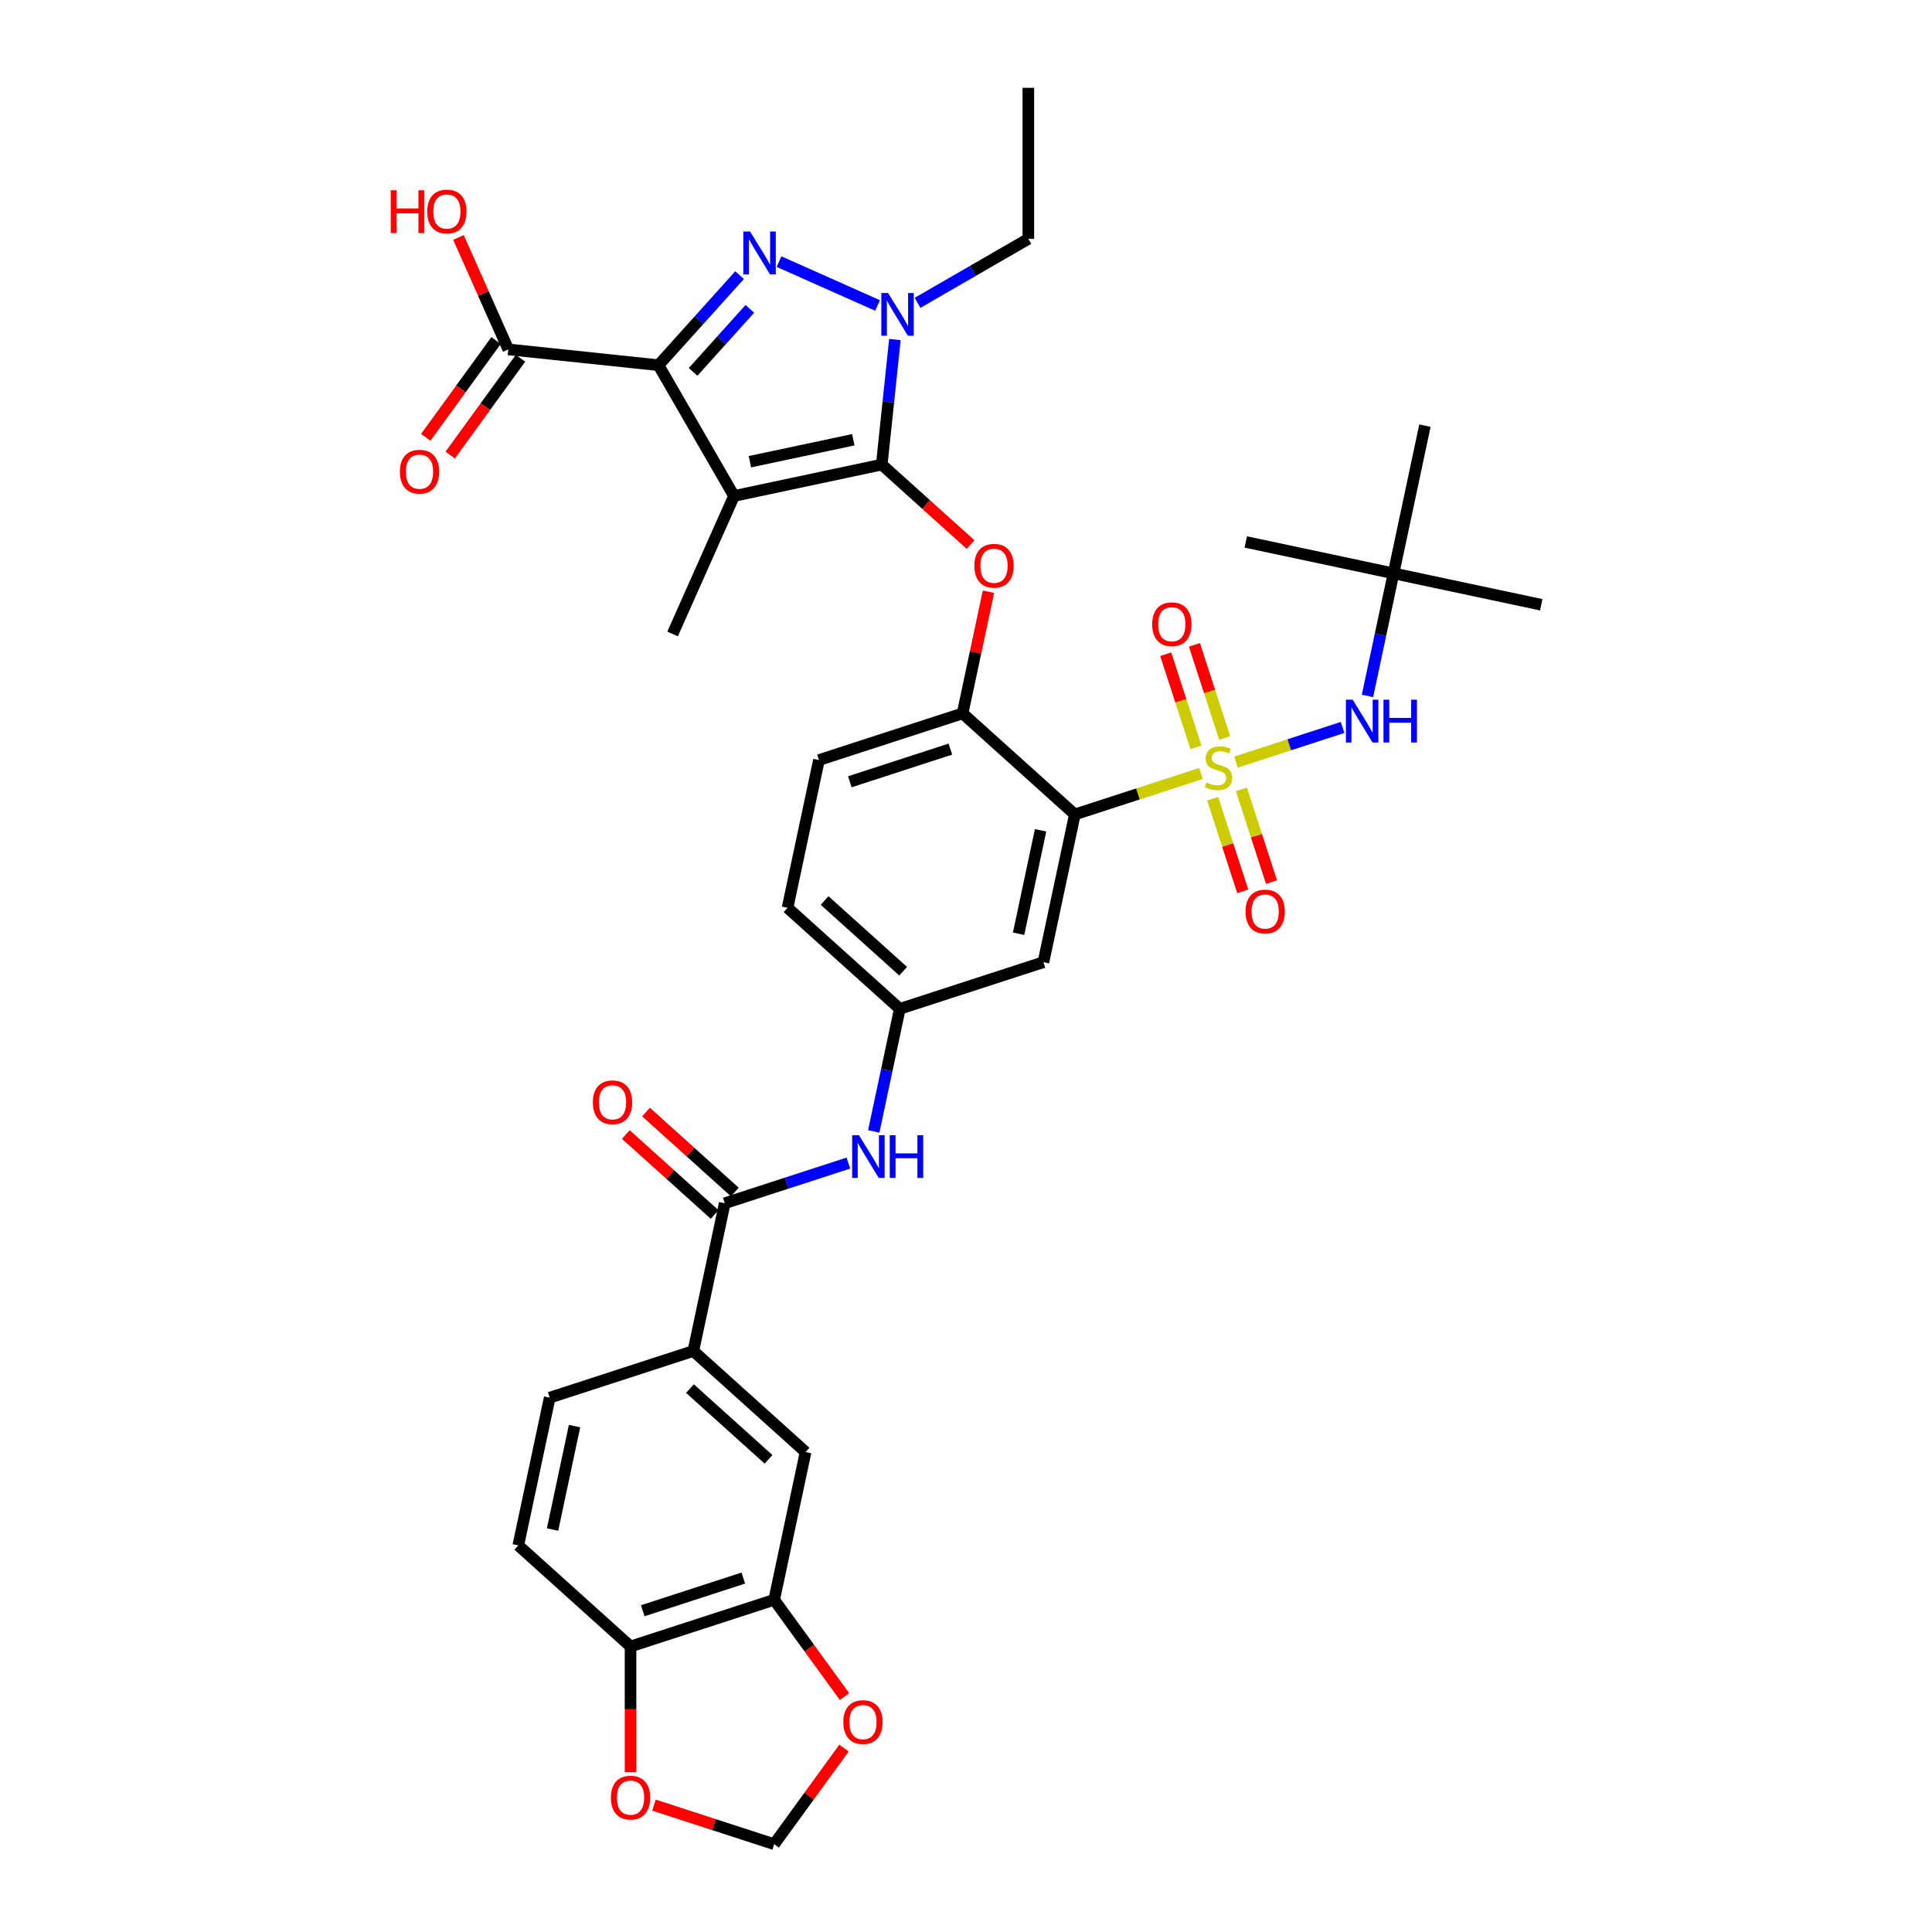 <?xml version='1.0' encoding='iso-8859-1'?>
<svg version='1.1' baseProfile='full'
              xmlns='http://www.w3.org/2000/svg'
                      xmlns:rdkit='http://www.rdkit.org/xml'
                      xmlns:xlink='http://www.w3.org/1999/xlink'
                  xml:space='preserve'
width='1000px' height='1000px' viewBox='0 0 1000 1000'>
<!-- END OF HEADER -->
<rect style='opacity:1.0;fill:#FFFFFF;stroke:none' width='1000' height='1000' x='0' y='0'> </rect>
<path class='bond-0' d='M 452.245,585.625 L 458.988,553.903' style='fill:none;fill-rule:evenodd;stroke:#0000FF;stroke-width:6px;stroke-linecap:butt;stroke-linejoin:miter;stroke-opacity:1' />
<path class='bond-0' d='M 458.988,553.903 L 465.73,522.181' style='fill:none;fill-rule:evenodd;stroke:#000000;stroke-width:6px;stroke-linecap:butt;stroke-linejoin:miter;stroke-opacity:1' />
<path class='bond-1' d='M 439.126,602.013 L 407.126,612.41' style='fill:none;fill-rule:evenodd;stroke:#0000FF;stroke-width:6px;stroke-linecap:butt;stroke-linejoin:miter;stroke-opacity:1' />
<path class='bond-1' d='M 407.126,612.41 L 375.127,622.807' style='fill:none;fill-rule:evenodd;stroke:#000000;stroke-width:6px;stroke-linecap:butt;stroke-linejoin:miter;stroke-opacity:1' />
<path class='bond-2' d='M 454.217,158.111 L 403.217,135.404' style='fill:none;fill-rule:evenodd;stroke:#0000FF;stroke-width:6px;stroke-linecap:butt;stroke-linejoin:miter;stroke-opacity:1' />
<path class='bond-3' d='M 463.198,175.743 L 459.797,208.105' style='fill:none;fill-rule:evenodd;stroke:#0000FF;stroke-width:6px;stroke-linecap:butt;stroke-linejoin:miter;stroke-opacity:1' />
<path class='bond-3' d='M 459.797,208.105 L 456.395,240.467' style='fill:none;fill-rule:evenodd;stroke:#000000;stroke-width:6px;stroke-linecap:butt;stroke-linejoin:miter;stroke-opacity:1' />
<path class='bond-4' d='M 474.918,156.743 L 503.594,140.187' style='fill:none;fill-rule:evenodd;stroke:#0000FF;stroke-width:6px;stroke-linecap:butt;stroke-linejoin:miter;stroke-opacity:1' />
<path class='bond-4' d='M 503.594,140.187 L 532.27,123.631' style='fill:none;fill-rule:evenodd;stroke:#000000;stroke-width:6px;stroke-linecap:butt;stroke-linejoin:miter;stroke-opacity:1' />
<path class='bond-5' d='M 382.799,142.417 L 361.819,165.718' style='fill:none;fill-rule:evenodd;stroke:#0000FF;stroke-width:6px;stroke-linecap:butt;stroke-linejoin:miter;stroke-opacity:1' />
<path class='bond-5' d='M 361.819,165.718 L 340.839,189.018' style='fill:none;fill-rule:evenodd;stroke:#000000;stroke-width:6px;stroke-linecap:butt;stroke-linejoin:miter;stroke-opacity:1' />
<path class='bond-5' d='M 388.124,159.87 L 373.438,176.18' style='fill:none;fill-rule:evenodd;stroke:#0000FF;stroke-width:6px;stroke-linecap:butt;stroke-linejoin:miter;stroke-opacity:1' />
<path class='bond-5' d='M 373.438,176.18 L 358.752,192.49' style='fill:none;fill-rule:evenodd;stroke:#000000;stroke-width:6px;stroke-linecap:butt;stroke-linejoin:miter;stroke-opacity:1' />
<path class='bond-6' d='M 340.839,189.018 L 263.091,180.847' style='fill:none;fill-rule:evenodd;stroke:#000000;stroke-width:6px;stroke-linecap:butt;stroke-linejoin:miter;stroke-opacity:1' />
<path class='bond-7' d='M 340.839,189.018 L 379.927,256.721' style='fill:none;fill-rule:evenodd;stroke:#000000;stroke-width:6px;stroke-linecap:butt;stroke-linejoin:miter;stroke-opacity:1' />
<path class='bond-8' d='M 379.927,256.721 L 348.13,328.139' style='fill:none;fill-rule:evenodd;stroke:#000000;stroke-width:6px;stroke-linecap:butt;stroke-linejoin:miter;stroke-opacity:1' />
<path class='bond-9' d='M 379.927,256.721 L 456.395,240.467' style='fill:none;fill-rule:evenodd;stroke:#000000;stroke-width:6px;stroke-linecap:butt;stroke-linejoin:miter;stroke-opacity:1' />
<path class='bond-9' d='M 388.147,238.989 L 441.674,227.612' style='fill:none;fill-rule:evenodd;stroke:#000000;stroke-width:6px;stroke-linecap:butt;stroke-linejoin:miter;stroke-opacity:1' />
<path class='bond-10' d='M 456.395,240.467 L 479.385,261.167' style='fill:none;fill-rule:evenodd;stroke:#000000;stroke-width:6px;stroke-linecap:butt;stroke-linejoin:miter;stroke-opacity:1' />
<path class='bond-10' d='M 479.385,261.167 L 502.374,281.867' style='fill:none;fill-rule:evenodd;stroke:#FF0000;stroke-width:6px;stroke-linecap:butt;stroke-linejoin:miter;stroke-opacity:1' />
<path class='bond-11' d='M 511.624,306.271 L 504.931,337.758' style='fill:none;fill-rule:evenodd;stroke:#FF0000;stroke-width:6px;stroke-linecap:butt;stroke-linejoin:miter;stroke-opacity:1' />
<path class='bond-11' d='M 504.931,337.758 L 498.238,369.245' style='fill:none;fill-rule:evenodd;stroke:#000000;stroke-width:6px;stroke-linecap:butt;stroke-linejoin:miter;stroke-opacity:1' />
<path class='bond-12' d='M 639.737,394.456 L 667.33,385.491' style='fill:none;fill-rule:evenodd;stroke:#CCCC00;stroke-width:6px;stroke-linecap:butt;stroke-linejoin:miter;stroke-opacity:1' />
<path class='bond-12' d='M 667.33,385.491 L 694.922,376.526' style='fill:none;fill-rule:evenodd;stroke:#0000FF;stroke-width:6px;stroke-linecap:butt;stroke-linejoin:miter;stroke-opacity:1' />
<path class='bond-13' d='M 627.664,413.401 L 635.458,437.386' style='fill:none;fill-rule:evenodd;stroke:#CCCC00;stroke-width:6px;stroke-linecap:butt;stroke-linejoin:miter;stroke-opacity:1' />
<path class='bond-13' d='M 635.458,437.386 L 643.251,461.372' style='fill:none;fill-rule:evenodd;stroke:#FF0000;stroke-width:6px;stroke-linecap:butt;stroke-linejoin:miter;stroke-opacity:1' />
<path class='bond-13' d='M 642.534,408.569 L 650.328,432.555' style='fill:none;fill-rule:evenodd;stroke:#CCCC00;stroke-width:6px;stroke-linecap:butt;stroke-linejoin:miter;stroke-opacity:1' />
<path class='bond-13' d='M 650.328,432.555 L 658.121,456.54' style='fill:none;fill-rule:evenodd;stroke:#FF0000;stroke-width:6px;stroke-linecap:butt;stroke-linejoin:miter;stroke-opacity:1' />
<path class='bond-14' d='M 633.898,381.989 L 626.066,357.886' style='fill:none;fill-rule:evenodd;stroke:#CCCC00;stroke-width:6px;stroke-linecap:butt;stroke-linejoin:miter;stroke-opacity:1' />
<path class='bond-14' d='M 626.066,357.886 L 618.235,333.784' style='fill:none;fill-rule:evenodd;stroke:#FF0000;stroke-width:6px;stroke-linecap:butt;stroke-linejoin:miter;stroke-opacity:1' />
<path class='bond-14' d='M 619.028,386.821 L 611.196,362.718' style='fill:none;fill-rule:evenodd;stroke:#CCCC00;stroke-width:6px;stroke-linecap:butt;stroke-linejoin:miter;stroke-opacity:1' />
<path class='bond-14' d='M 611.196,362.718 L 603.365,338.615' style='fill:none;fill-rule:evenodd;stroke:#FF0000;stroke-width:6px;stroke-linecap:butt;stroke-linejoin:miter;stroke-opacity:1' />
<path class='bond-15' d='M 621.632,400.339 L 588.983,410.947' style='fill:none;fill-rule:evenodd;stroke:#CCCC00;stroke-width:6px;stroke-linecap:butt;stroke-linejoin:miter;stroke-opacity:1' />
<path class='bond-15' d='M 588.983,410.947 L 556.334,421.556' style='fill:none;fill-rule:evenodd;stroke:#000000;stroke-width:6px;stroke-linecap:butt;stroke-linejoin:miter;stroke-opacity:1' />
<path class='bond-16' d='M 263.091,180.847 L 250.196,151.884' style='fill:none;fill-rule:evenodd;stroke:#000000;stroke-width:6px;stroke-linecap:butt;stroke-linejoin:miter;stroke-opacity:1' />
<path class='bond-16' d='M 250.196,151.884 L 237.302,122.922' style='fill:none;fill-rule:evenodd;stroke:#FF0000;stroke-width:6px;stroke-linecap:butt;stroke-linejoin:miter;stroke-opacity:1' />
<path class='bond-17' d='M 256.767,176.251 L 238.568,201.3' style='fill:none;fill-rule:evenodd;stroke:#000000;stroke-width:6px;stroke-linecap:butt;stroke-linejoin:miter;stroke-opacity:1' />
<path class='bond-17' d='M 238.568,201.3 L 220.369,226.348' style='fill:none;fill-rule:evenodd;stroke:#FF0000;stroke-width:6px;stroke-linecap:butt;stroke-linejoin:miter;stroke-opacity:1' />
<path class='bond-17' d='M 269.416,185.442 L 251.217,210.49' style='fill:none;fill-rule:evenodd;stroke:#000000;stroke-width:6px;stroke-linecap:butt;stroke-linejoin:miter;stroke-opacity:1' />
<path class='bond-17' d='M 251.217,210.49 L 233.018,235.538' style='fill:none;fill-rule:evenodd;stroke:#FF0000;stroke-width:6px;stroke-linecap:butt;stroke-linejoin:miter;stroke-opacity:1' />
<path class='bond-18' d='M 358.873,699.275 L 416.969,751.585' style='fill:none;fill-rule:evenodd;stroke:#000000;stroke-width:6px;stroke-linecap:butt;stroke-linejoin:miter;stroke-opacity:1' />
<path class='bond-18' d='M 357.125,718.741 L 397.793,755.358' style='fill:none;fill-rule:evenodd;stroke:#000000;stroke-width:6px;stroke-linecap:butt;stroke-linejoin:miter;stroke-opacity:1' />
<path class='bond-19' d='M 358.873,699.275 L 284.523,723.433' style='fill:none;fill-rule:evenodd;stroke:#000000;stroke-width:6px;stroke-linecap:butt;stroke-linejoin:miter;stroke-opacity:1' />
<path class='bond-20' d='M 358.873,699.275 L 375.127,622.807' style='fill:none;fill-rule:evenodd;stroke:#000000;stroke-width:6px;stroke-linecap:butt;stroke-linejoin:miter;stroke-opacity:1' />
<path class='bond-21' d='M 556.334,421.556 L 540.081,498.024' style='fill:none;fill-rule:evenodd;stroke:#000000;stroke-width:6px;stroke-linecap:butt;stroke-linejoin:miter;stroke-opacity:1' />
<path class='bond-21' d='M 538.603,429.775 L 527.225,483.303' style='fill:none;fill-rule:evenodd;stroke:#000000;stroke-width:6px;stroke-linecap:butt;stroke-linejoin:miter;stroke-opacity:1' />
<path class='bond-22' d='M 556.334,421.556 L 498.238,369.245' style='fill:none;fill-rule:evenodd;stroke:#000000;stroke-width:6px;stroke-linecap:butt;stroke-linejoin:miter;stroke-opacity:1' />
<path class='bond-23' d='M 540.081,498.024 L 465.73,522.181' style='fill:none;fill-rule:evenodd;stroke:#000000;stroke-width:6px;stroke-linecap:butt;stroke-linejoin:miter;stroke-opacity:1' />
<path class='bond-24' d='M 465.73,522.181 L 407.634,469.871' style='fill:none;fill-rule:evenodd;stroke:#000000;stroke-width:6px;stroke-linecap:butt;stroke-linejoin:miter;stroke-opacity:1' />
<path class='bond-24' d='M 467.478,502.716 L 426.811,466.098' style='fill:none;fill-rule:evenodd;stroke:#000000;stroke-width:6px;stroke-linecap:butt;stroke-linejoin:miter;stroke-opacity:1' />
<path class='bond-25' d='M 498.238,369.245 L 423.888,393.403' style='fill:none;fill-rule:evenodd;stroke:#000000;stroke-width:6px;stroke-linecap:butt;stroke-linejoin:miter;stroke-opacity:1' />
<path class='bond-25' d='M 491.917,387.739 L 439.872,404.65' style='fill:none;fill-rule:evenodd;stroke:#000000;stroke-width:6px;stroke-linecap:butt;stroke-linejoin:miter;stroke-opacity:1' />
<path class='bond-26' d='M 407.634,469.871 L 423.888,393.403' style='fill:none;fill-rule:evenodd;stroke:#000000;stroke-width:6px;stroke-linecap:butt;stroke-linejoin:miter;stroke-opacity:1' />
<path class='bond-27' d='M 380.358,616.998 L 357.368,596.298' style='fill:none;fill-rule:evenodd;stroke:#000000;stroke-width:6px;stroke-linecap:butt;stroke-linejoin:miter;stroke-opacity:1' />
<path class='bond-27' d='M 357.368,596.298 L 334.379,575.598' style='fill:none;fill-rule:evenodd;stroke:#FF0000;stroke-width:6px;stroke-linecap:butt;stroke-linejoin:miter;stroke-opacity:1' />
<path class='bond-27' d='M 369.896,628.617 L 346.906,607.917' style='fill:none;fill-rule:evenodd;stroke:#000000;stroke-width:6px;stroke-linecap:butt;stroke-linejoin:miter;stroke-opacity:1' />
<path class='bond-27' d='M 346.906,607.917 L 323.916,587.217' style='fill:none;fill-rule:evenodd;stroke:#FF0000;stroke-width:6px;stroke-linecap:butt;stroke-linejoin:miter;stroke-opacity:1' />
<path class='bond-28' d='M 400.715,828.053 L 416.969,751.585' style='fill:none;fill-rule:evenodd;stroke:#000000;stroke-width:6px;stroke-linecap:butt;stroke-linejoin:miter;stroke-opacity:1' />
<path class='bond-29' d='M 400.715,828.053 L 418.914,853.102' style='fill:none;fill-rule:evenodd;stroke:#000000;stroke-width:6px;stroke-linecap:butt;stroke-linejoin:miter;stroke-opacity:1' />
<path class='bond-29' d='M 418.914,853.102 L 437.113,878.15' style='fill:none;fill-rule:evenodd;stroke:#FF0000;stroke-width:6px;stroke-linecap:butt;stroke-linejoin:miter;stroke-opacity:1' />
<path class='bond-30' d='M 400.715,828.053 L 326.365,852.211' style='fill:none;fill-rule:evenodd;stroke:#000000;stroke-width:6px;stroke-linecap:butt;stroke-linejoin:miter;stroke-opacity:1' />
<path class='bond-30' d='M 384.731,816.807 L 332.686,833.718' style='fill:none;fill-rule:evenodd;stroke:#000000;stroke-width:6px;stroke-linecap:butt;stroke-linejoin:miter;stroke-opacity:1' />
<path class='bond-31' d='M 326.365,852.211 L 268.269,799.901' style='fill:none;fill-rule:evenodd;stroke:#000000;stroke-width:6px;stroke-linecap:butt;stroke-linejoin:miter;stroke-opacity:1' />
<path class='bond-32' d='M 326.365,852.211 L 326.365,884.725' style='fill:none;fill-rule:evenodd;stroke:#000000;stroke-width:6px;stroke-linecap:butt;stroke-linejoin:miter;stroke-opacity:1' />
<path class='bond-32' d='M 326.365,884.725 L 326.365,917.238' style='fill:none;fill-rule:evenodd;stroke:#FF0000;stroke-width:6px;stroke-linecap:butt;stroke-linejoin:miter;stroke-opacity:1' />
<path class='bond-33' d='M 532.27,123.631 L 532.27,45.455' style='fill:none;fill-rule:evenodd;stroke:#000000;stroke-width:6px;stroke-linecap:butt;stroke-linejoin:miter;stroke-opacity:1' />
<path class='bond-34' d='M 707.803,360.216 L 714.546,328.494' style='fill:none;fill-rule:evenodd;stroke:#0000FF;stroke-width:6px;stroke-linecap:butt;stroke-linejoin:miter;stroke-opacity:1' />
<path class='bond-34' d='M 714.546,328.494 L 721.288,296.772' style='fill:none;fill-rule:evenodd;stroke:#000000;stroke-width:6px;stroke-linecap:butt;stroke-linejoin:miter;stroke-opacity:1' />
<path class='bond-35' d='M 797.756,313.026 L 721.288,296.772' style='fill:none;fill-rule:evenodd;stroke:#000000;stroke-width:6px;stroke-linecap:butt;stroke-linejoin:miter;stroke-opacity:1' />
<path class='bond-36' d='M 721.288,296.772 L 644.82,280.518' style='fill:none;fill-rule:evenodd;stroke:#000000;stroke-width:6px;stroke-linecap:butt;stroke-linejoin:miter;stroke-opacity:1' />
<path class='bond-37' d='M 721.288,296.772 L 737.542,220.304' style='fill:none;fill-rule:evenodd;stroke:#000000;stroke-width:6px;stroke-linecap:butt;stroke-linejoin:miter;stroke-opacity:1' />
<path class='bond-38' d='M 436.863,904.793 L 418.789,929.669' style='fill:none;fill-rule:evenodd;stroke:#FF0000;stroke-width:6px;stroke-linecap:butt;stroke-linejoin:miter;stroke-opacity:1' />
<path class='bond-38' d='M 418.789,929.669 L 400.715,954.545' style='fill:none;fill-rule:evenodd;stroke:#000000;stroke-width:6px;stroke-linecap:butt;stroke-linejoin:miter;stroke-opacity:1' />
<path class='bond-39' d='M 338.483,934.325 L 369.599,944.435' style='fill:none;fill-rule:evenodd;stroke:#FF0000;stroke-width:6px;stroke-linecap:butt;stroke-linejoin:miter;stroke-opacity:1' />
<path class='bond-39' d='M 369.599,944.435 L 400.715,954.545' style='fill:none;fill-rule:evenodd;stroke:#000000;stroke-width:6px;stroke-linecap:butt;stroke-linejoin:miter;stroke-opacity:1' />
<path class='bond-40' d='M 284.523,723.433 L 268.269,799.901' style='fill:none;fill-rule:evenodd;stroke:#000000;stroke-width:6px;stroke-linecap:butt;stroke-linejoin:miter;stroke-opacity:1' />
<path class='bond-40' d='M 297.378,738.154 L 286.001,791.682' style='fill:none;fill-rule:evenodd;stroke:#000000;stroke-width:6px;stroke-linecap:butt;stroke-linejoin:miter;stroke-opacity:1' />
<path  class='atom-0' d='M 444.583 587.58
L 451.838 599.306
Q 452.557 600.463, 453.714 602.558
Q 454.871 604.653, 454.933 604.778
L 454.933 587.58
L 457.873 587.58
L 457.873 609.719
L 454.84 609.719
L 447.053 596.898
Q 446.146 595.397, 445.177 593.677
Q 444.239 591.958, 443.957 591.426
L 443.957 609.719
L 441.081 609.719
L 441.081 587.58
L 444.583 587.58
' fill='#0000FF'/>
<path  class='atom-0' d='M 460.531 587.58
L 463.533 587.58
L 463.533 596.992
L 474.853 596.992
L 474.853 587.58
L 477.855 587.58
L 477.855 609.719
L 474.853 609.719
L 474.853 599.494
L 463.533 599.494
L 463.533 609.719
L 460.531 609.719
L 460.531 587.58
' fill='#0000FF'/>
<path  class='atom-1' d='M 459.673 151.649
L 466.928 163.376
Q 467.647 164.533, 468.804 166.628
Q 469.961 168.723, 470.024 168.848
L 470.024 151.649
L 472.963 151.649
L 472.963 173.789
L 469.93 173.789
L 462.144 160.968
Q 461.237 159.467, 460.267 157.747
Q 459.329 156.027, 459.048 155.496
L 459.048 173.789
L 456.171 173.789
L 456.171 151.649
L 459.673 151.649
' fill='#0000FF'/>
<path  class='atom-2' d='M 388.256 119.852
L 395.51 131.579
Q 396.23 132.736, 397.387 134.831
Q 398.544 136.926, 398.606 137.051
L 398.606 119.852
L 401.546 119.852
L 401.546 141.992
L 398.512 141.992
L 390.726 129.171
Q 389.819 127.67, 388.85 125.95
Q 387.912 124.23, 387.63 123.698
L 387.63 141.992
L 384.753 141.992
L 384.753 119.852
L 388.256 119.852
' fill='#0000FF'/>
<path  class='atom-6' d='M 504.329 292.84
Q 504.329 287.524, 506.956 284.553
Q 509.582 281.583, 514.492 281.583
Q 519.401 281.583, 522.028 284.553
Q 524.655 287.524, 524.655 292.84
Q 524.655 298.218, 521.997 301.283
Q 519.339 304.316, 514.492 304.316
Q 509.614 304.316, 506.956 301.283
Q 504.329 298.25, 504.329 292.84
M 514.492 301.815
Q 517.869 301.815, 519.683 299.563
Q 521.528 297.28, 521.528 292.84
Q 521.528 288.493, 519.683 286.304
Q 517.869 284.084, 514.492 284.084
Q 511.115 284.084, 509.27 286.273
Q 507.456 288.462, 507.456 292.84
Q 507.456 297.312, 509.27 299.563
Q 511.115 301.815, 514.492 301.815
' fill='#FF0000'/>
<path  class='atom-7' d='M 624.43 404.996
Q 624.681 405.09, 625.712 405.528
Q 626.744 405.966, 627.87 406.247
Q 629.027 406.497, 630.153 406.497
Q 632.248 406.497, 633.468 405.497
Q 634.687 404.465, 634.687 402.682
Q 634.687 401.463, 634.062 400.712
Q 633.468 399.962, 632.529 399.555
Q 631.591 399.149, 630.028 398.68
Q 628.058 398.086, 626.869 397.523
Q 625.712 396.96, 624.868 395.772
Q 624.055 394.583, 624.055 392.582
Q 624.055 389.799, 625.931 388.079
Q 627.839 386.359, 631.591 386.359
Q 634.156 386.359, 637.064 387.579
L 636.344 389.987
Q 633.686 388.892, 631.685 388.892
Q 629.527 388.892, 628.339 389.799
Q 627.151 390.675, 627.182 392.207
Q 627.182 393.395, 627.776 394.114
Q 628.402 394.834, 629.277 395.24
Q 630.184 395.647, 631.685 396.116
Q 633.686 396.741, 634.875 397.366
Q 636.063 397.992, 636.907 399.274
Q 637.783 400.525, 637.783 402.682
Q 637.783 405.747, 635.719 407.404
Q 633.686 409.03, 630.278 409.03
Q 628.308 409.03, 626.807 408.593
Q 625.337 408.186, 623.586 407.467
L 624.43 404.996
' fill='#CCCC00'/>
<path  class='atom-8' d='M 644.679 471.81
Q 644.679 466.494, 647.306 463.524
Q 649.933 460.553, 654.842 460.553
Q 659.752 460.553, 662.378 463.524
Q 665.005 466.494, 665.005 471.81
Q 665.005 477.189, 662.347 480.253
Q 659.689 483.287, 654.842 483.287
Q 649.964 483.287, 647.306 480.253
Q 644.679 477.22, 644.679 471.81
M 654.842 480.785
Q 658.22 480.785, 660.033 478.534
Q 661.878 476.251, 661.878 471.81
Q 661.878 467.464, 660.033 465.275
Q 658.22 463.055, 654.842 463.055
Q 651.465 463.055, 649.62 465.244
Q 647.806 467.433, 647.806 471.81
Q 647.806 476.282, 649.62 478.534
Q 651.465 480.785, 654.842 480.785
' fill='#FF0000'/>
<path  class='atom-9' d='M 596.364 323.11
Q 596.364 317.794, 598.99 314.823
Q 601.617 311.853, 606.527 311.853
Q 611.436 311.853, 614.063 314.823
Q 616.69 317.794, 616.69 323.11
Q 616.69 328.489, 614.032 331.553
Q 611.374 334.586, 606.527 334.586
Q 601.648 334.586, 598.99 331.553
Q 596.364 328.52, 596.364 323.11
M 606.527 332.085
Q 609.904 332.085, 611.718 329.833
Q 613.563 327.551, 613.563 323.11
Q 613.563 318.764, 611.718 316.575
Q 609.904 314.354, 606.527 314.354
Q 603.149 314.354, 601.304 316.543
Q 599.491 318.732, 599.491 323.11
Q 599.491 327.582, 601.304 329.833
Q 603.149 332.085, 606.527 332.085
' fill='#FF0000'/>
<path  class='atom-11' d='M 202.244 98.484
L 205.246 98.484
L 205.246 107.897
L 216.566 107.897
L 216.566 98.484
L 219.567 98.484
L 219.567 120.624
L 216.566 120.624
L 216.566 110.398
L 205.246 110.398
L 205.246 120.624
L 202.244 120.624
L 202.244 98.484
' fill='#FF0000'/>
<path  class='atom-11' d='M 221.131 109.491
Q 221.131 104.175, 223.758 101.205
Q 226.384 98.234, 231.294 98.234
Q 236.203 98.234, 238.83 101.205
Q 241.457 104.175, 241.457 109.491
Q 241.457 114.87, 238.799 117.935
Q 236.141 120.968, 231.294 120.968
Q 226.416 120.968, 223.758 117.935
Q 221.131 114.901, 221.131 109.491
M 231.294 118.466
Q 234.671 118.466, 236.485 116.215
Q 238.33 113.932, 238.33 109.491
Q 238.33 105.145, 236.485 102.956
Q 234.671 100.736, 231.294 100.736
Q 227.917 100.736, 226.072 102.925
Q 224.258 105.114, 224.258 109.491
Q 224.258 113.963, 226.072 116.215
Q 227.917 118.466, 231.294 118.466
' fill='#FF0000'/>
<path  class='atom-12' d='M 206.977 244.155
Q 206.977 238.839, 209.604 235.868
Q 212.231 232.898, 217.14 232.898
Q 222.05 232.898, 224.676 235.868
Q 227.303 238.839, 227.303 244.155
Q 227.303 249.534, 224.645 252.598
Q 221.987 255.631, 217.14 255.631
Q 212.262 255.631, 209.604 252.598
Q 206.977 249.565, 206.977 244.155
M 217.14 253.13
Q 220.517 253.13, 222.331 250.878
Q 224.176 248.596, 224.176 244.155
Q 224.176 239.809, 222.331 237.62
Q 220.517 235.399, 217.14 235.399
Q 213.763 235.399, 211.918 237.588
Q 210.104 239.777, 210.104 244.155
Q 210.104 248.627, 211.918 250.878
Q 213.763 253.13, 217.14 253.13
' fill='#FF0000'/>
<path  class='atom-21' d='M 306.867 570.56
Q 306.867 565.244, 309.494 562.273
Q 312.121 559.302, 317.03 559.302
Q 321.94 559.302, 324.566 562.273
Q 327.193 565.244, 327.193 570.56
Q 327.193 575.938, 324.535 579.003
Q 321.877 582.036, 317.03 582.036
Q 312.152 582.036, 309.494 579.003
Q 306.867 575.969, 306.867 570.56
M 317.03 579.534
Q 320.407 579.534, 322.221 577.283
Q 324.066 575, 324.066 570.56
Q 324.066 566.213, 322.221 564.024
Q 320.407 561.804, 317.03 561.804
Q 313.653 561.804, 311.808 563.993
Q 309.994 566.182, 309.994 570.56
Q 309.994 575.031, 311.808 577.283
Q 313.653 579.534, 317.03 579.534
' fill='#FF0000'/>
<path  class='atom-28' d='M 700.141 362.17
L 707.396 373.897
Q 708.115 375.054, 709.272 377.149
Q 710.429 379.244, 710.491 379.369
L 710.491 362.17
L 713.431 362.17
L 713.431 384.31
L 710.398 384.31
L 702.611 371.489
Q 701.704 369.988, 700.735 368.268
Q 699.797 366.548, 699.515 366.016
L 699.515 384.31
L 696.638 384.31
L 696.638 362.17
L 700.141 362.17
' fill='#0000FF'/>
<path  class='atom-28' d='M 716.089 362.17
L 719.091 362.17
L 719.091 371.583
L 730.411 371.583
L 730.411 362.17
L 733.413 362.17
L 733.413 384.31
L 730.411 384.31
L 730.411 374.084
L 719.091 374.084
L 719.091 384.31
L 716.089 384.31
L 716.089 362.17
' fill='#0000FF'/>
<path  class='atom-33' d='M 436.503 891.362
Q 436.503 886.046, 439.13 883.075
Q 441.757 880.105, 446.666 880.105
Q 451.576 880.105, 454.202 883.075
Q 456.829 886.046, 456.829 891.362
Q 456.829 896.741, 454.171 899.805
Q 451.513 902.838, 446.666 902.838
Q 441.788 902.838, 439.13 899.805
Q 436.503 896.772, 436.503 891.362
M 446.666 900.337
Q 450.043 900.337, 451.857 898.085
Q 453.702 895.802, 453.702 891.362
Q 453.702 887.015, 451.857 884.826
Q 450.043 882.606, 446.666 882.606
Q 443.289 882.606, 441.444 884.795
Q 439.63 886.984, 439.63 891.362
Q 439.63 895.834, 441.444 898.085
Q 443.289 900.337, 446.666 900.337
' fill='#FF0000'/>
<path  class='atom-34' d='M 316.202 930.45
Q 316.202 925.134, 318.829 922.163
Q 321.456 919.193, 326.365 919.193
Q 331.275 919.193, 333.901 922.163
Q 336.528 925.134, 336.528 930.45
Q 336.528 935.829, 333.87 938.893
Q 331.212 941.926, 326.365 941.926
Q 321.487 941.926, 318.829 938.893
Q 316.202 935.86, 316.202 930.45
M 326.365 939.425
Q 329.742 939.425, 331.556 937.173
Q 333.401 934.891, 333.401 930.45
Q 333.401 926.104, 331.556 923.915
Q 329.742 921.694, 326.365 921.694
Q 322.988 921.694, 321.143 923.883
Q 319.329 926.072, 319.329 930.45
Q 319.329 934.922, 321.143 937.173
Q 322.988 939.425, 326.365 939.425
' fill='#FF0000'/>
</svg>
